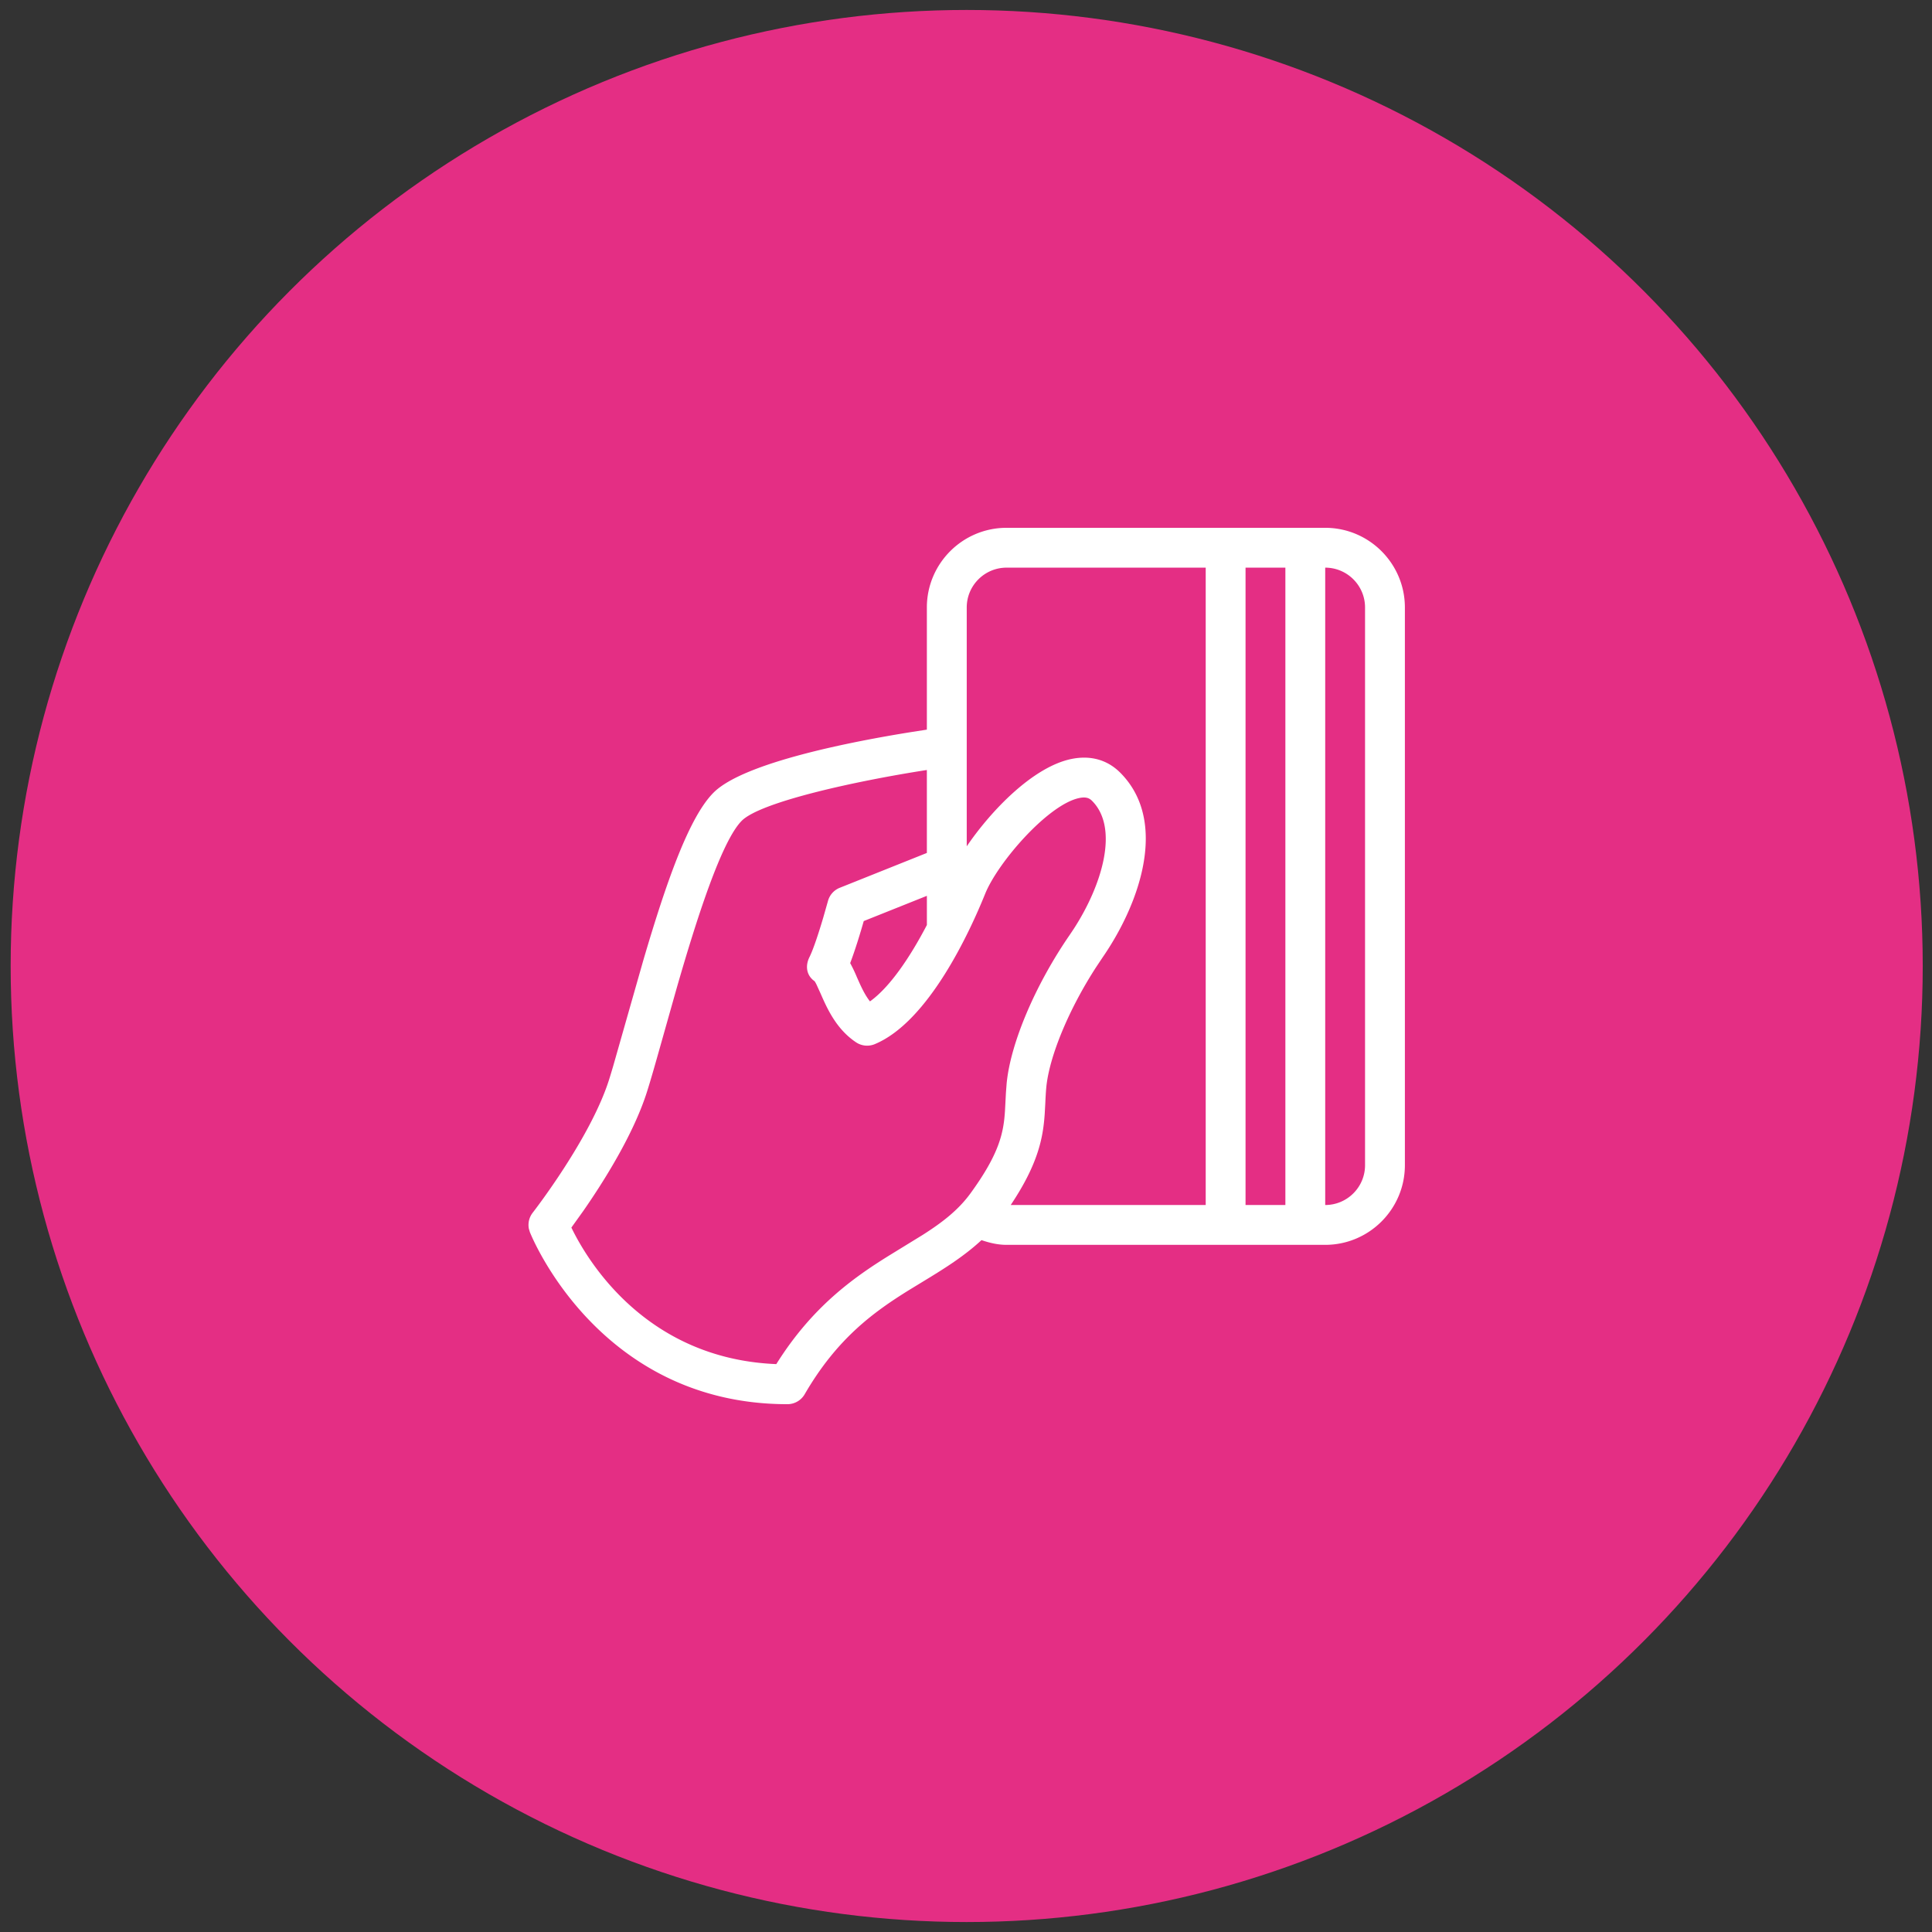 <svg width="97" height="97" viewBox="0 0 97 97" xmlns="http://www.w3.org/2000/svg">
    <rect x="0" y="0" width="97" height="97" fill="#333333" stroke="none"/>
    <g transform="translate(.535 .5)" fill="none" fill-rule="evenodd">
        <circle fill="#E42E84" cx="48" cy="48" r="48"/>
        <path d="M46 30v6.133l-.767.119c-2.948.471-8.425 1.526-9.94 3.041-1.225 1.225-2.354 4.425-3.533 8.435l-1.51 5.302c-.072.244-.14.468-.203.67-.933 2.952-3.806 6.648-3.835 6.685a1 1 0 0 0-.194.807l.049.165C26.1 61.443 29.485 70 39 70a1 1 0 0 0 .865-.498c1.624-2.8 3.456-4.126 5.265-5.247l.722-.44c1.033-.628 2.02-1.244 2.891-2.052.41.14.826.237 1.257.237h16c2.206 0 4-1.795 4-4V30c0-2.205-1.794-4-4-4H50c-2.206 0-4 1.795-4 4zm4-2h10v32H50.21c1.39-2.076 1.629-3.4 1.708-4.593l.028-.505c.012-.261.024-.527.05-.806.15-1.565 1.14-3.939 2.507-6.046l.321-.482c1.187-1.72 2.167-3.947 2.167-5.964 0-1.237-.368-2.395-1.283-3.311-.644-.645-1.49-.883-2.446-.688-1.908.388-4.012 2.554-5.26 4.386V30c0-1.104.897-2 2-2zm12 32V28h2v32h-2zM46 45.944c-.84 1.608-1.856 3.12-2.856 3.833-.208-.263-.372-.584-.517-.902l-.14-.314a7.487 7.487 0 0 0-.337-.707c.263-.688.526-1.565.681-2.11l3.17-1.267v1.467zm-7.558 22.044c-6.577-.267-9.508-5.238-10.29-6.855l.597-.833c1.004-1.444 2.523-3.84 3.204-6 .195-.615.431-1.448.7-2.404l.799-2.83c.967-3.353 2.228-7.33 3.255-8.359.942-.94 5.659-1.984 9.293-2.548v4.165l-4.37 1.748a.994.994 0 0 0-.596.668l-.242.85c-.207.698-.483 1.556-.686 1.963-.22.44-.155.924.256 1.209.026.033.063.1.104.184l.19.417c.333.76.79 1.803 1.79 2.469a1 1 0 0 0 .937.092c2.705-1.123 4.778-5.653 5.544-7.549.638-1.578 3.166-4.492 4.732-4.81.359-.073.517.025.634.142 1.369 1.371.508 4.23-.918 6.429l-.198.296c-1.734 2.513-2.98 5.447-3.172 7.472l-.035.46-.047.897c-.07 1.114-.279 2.154-1.731 4.151-.629.864-1.448 1.481-2.393 2.084l-1.688 1.037c-1.798 1.115-3.874 2.584-5.67 5.455zM68 30v28c0 1.104-.897 2-2 2V28c1.103 0 2 .896 2 2z" fill="#FFF"/>
    </g>
</svg>
